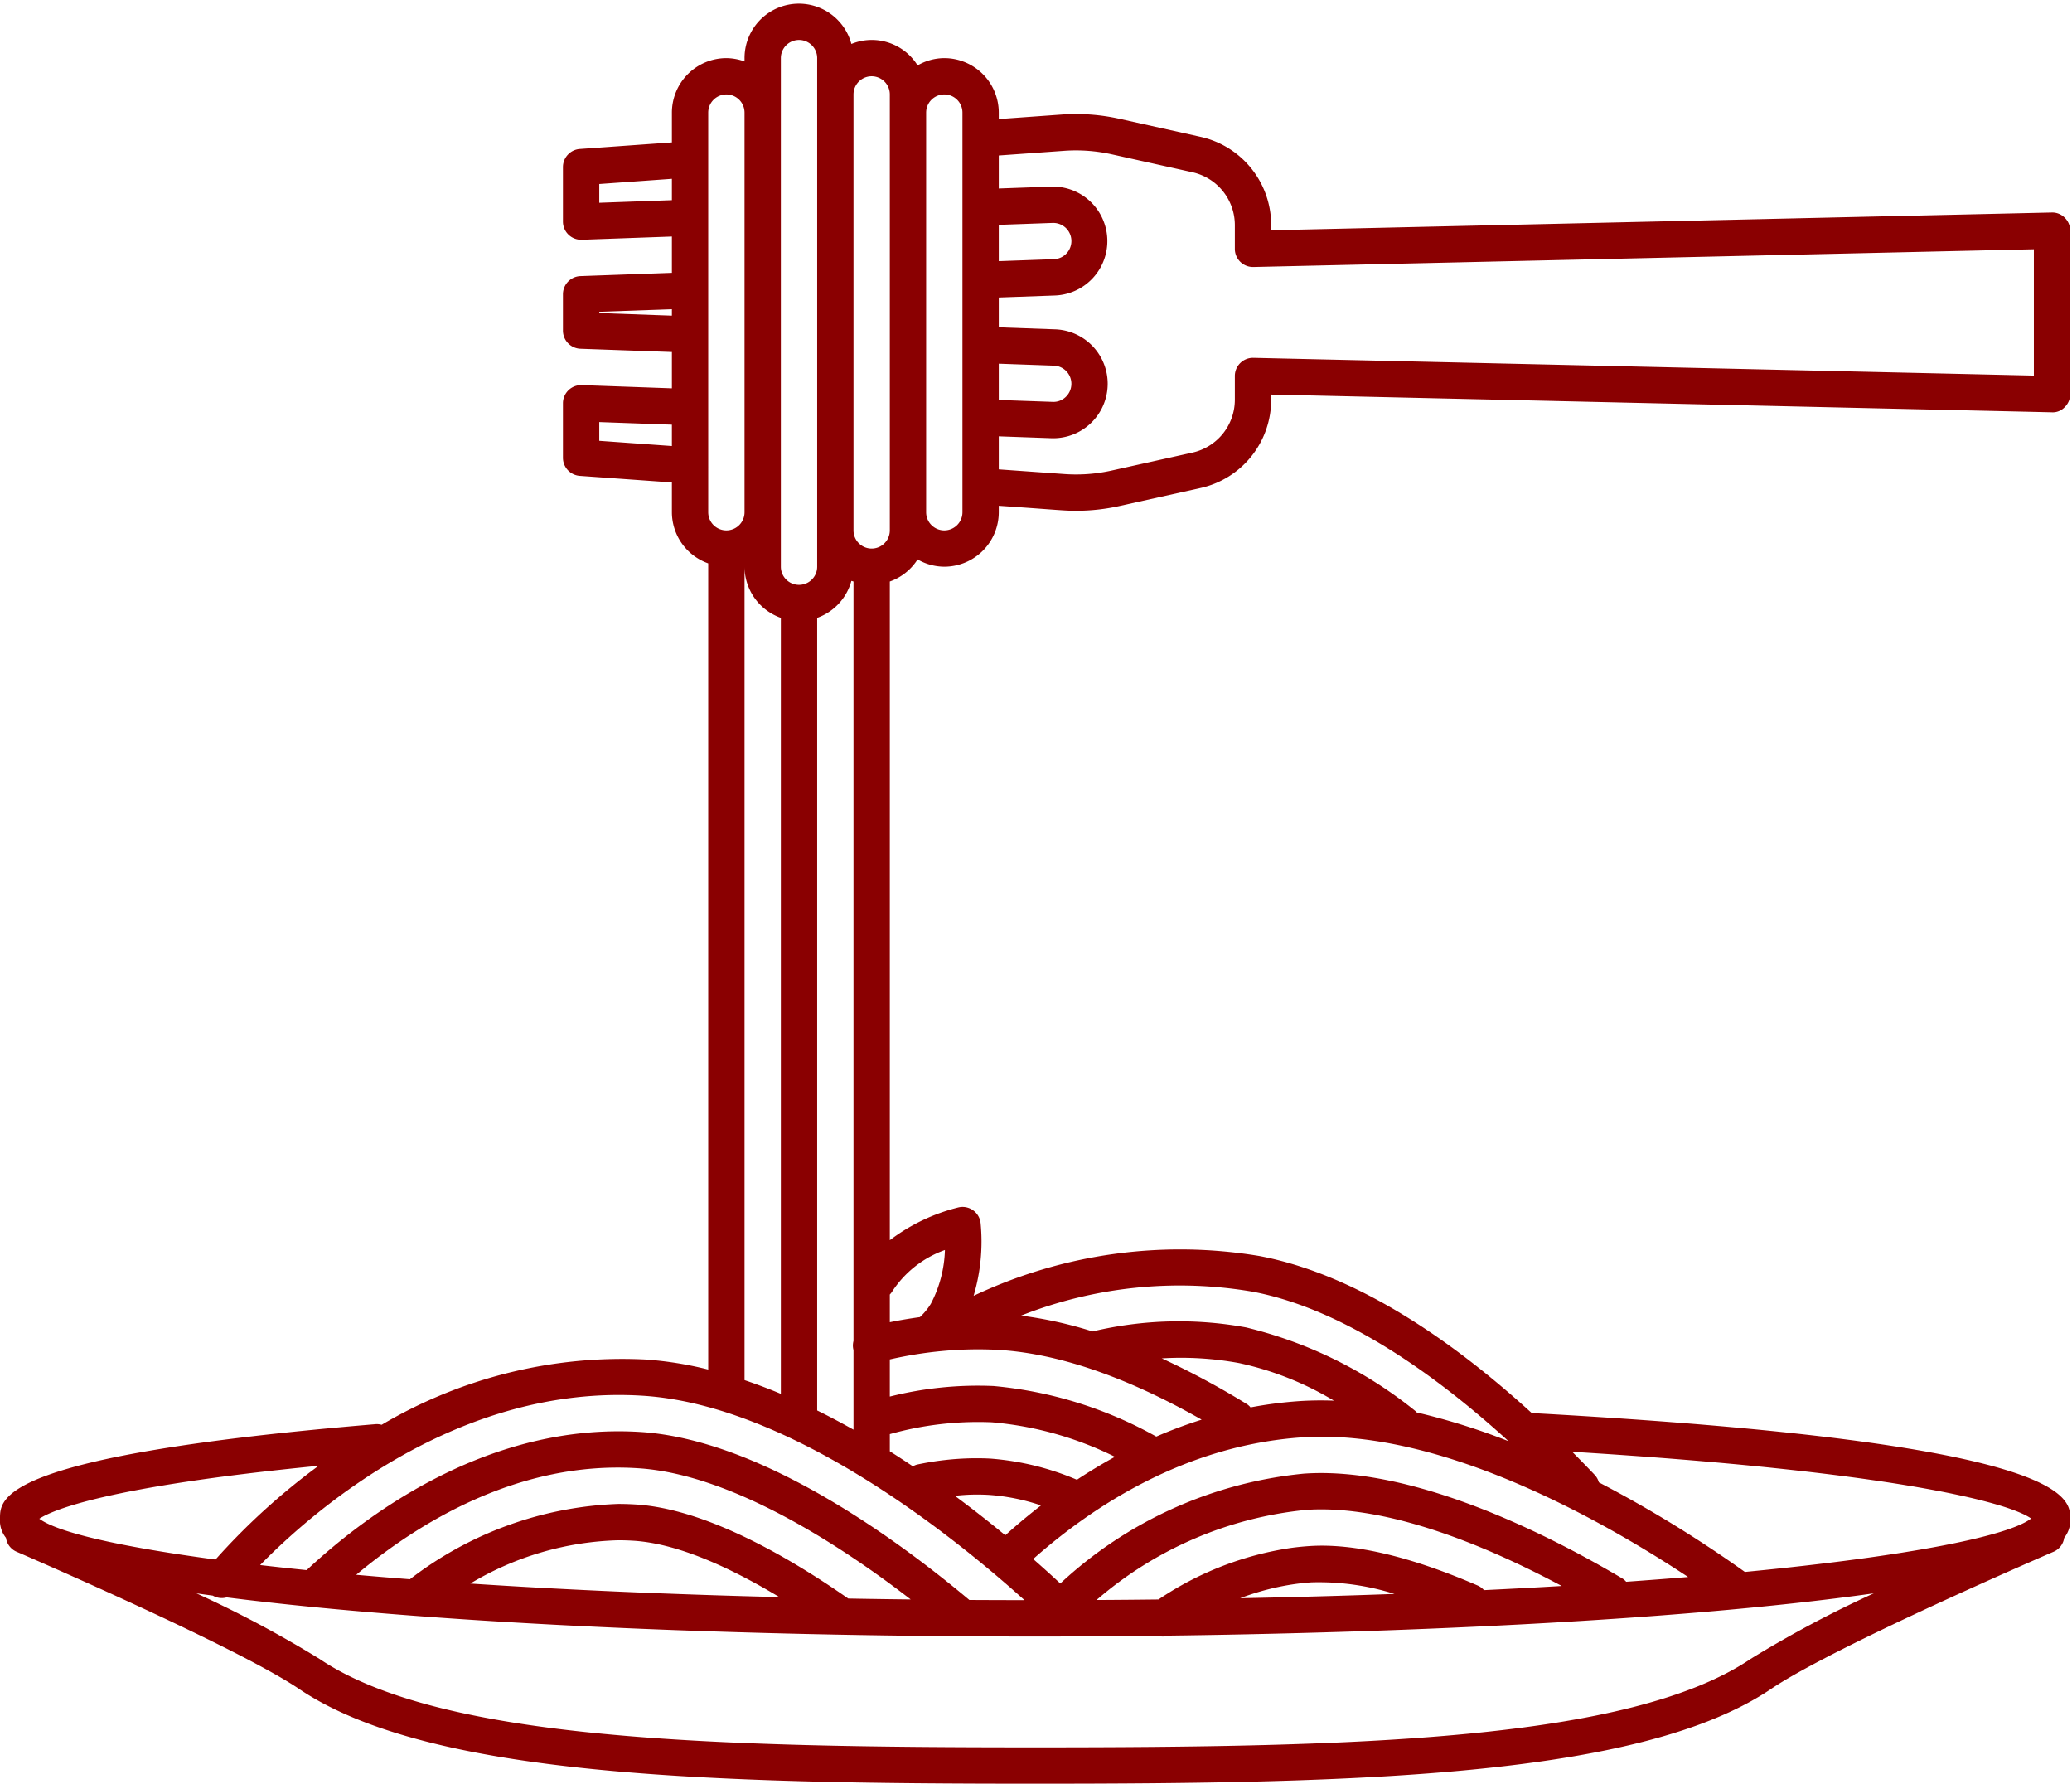 <?xml version="1.0" encoding="UTF-8" standalone="no"?><svg xmlns="http://www.w3.org/2000/svg" xmlns:xlink="http://www.w3.org/1999/xlink" fill="#8a0001" height="98.2" preserveAspectRatio="xMidYMid meet" version="1" viewBox="7.0 14.8 114.1 98.2" width="114.1" zoomAndPan="magnify"><g data-name="Layer 2" id="change1_1"><path d="M119.978,26.5,77,27.477v-.269a4.97,4.97,0,0,0-3.915-4.881l-4.441-.987a11.023,11.023,0,0,0-3.171-.234L62,21.355V21a3.003,3.003,0,0,0-3-3,2.963,2.963,0,0,0-1.471.401A2.97,2.97,0,0,0,53.884,17.22,2.993,2.993,0,0,0,48,18v.184A2.963,2.963,0,0,0,47,18a3.003,3.003,0,0,0-3,3v1.64l-5.071.362A1,1,0,0,0,38,24v3a1,1,0,0,0,1,1l.036,0L44,27.822v1.999l-5.036.18A1,1,0,0,0,38,31v2A1,1,0,0,0,38.964,34l5.036.18v1.999l-4.964-.177A1,1,0,0,0,38,37v3a1,1,0,0,0,.929.998L44,41.36V43a2.995,2.995,0,0,0,2,2.816V90.2a19.717,19.717,0,0,0-3.478-.555,26.01,26.01,0,0,0-14.506,3.596.977.977,0,0,0-.321-.036C7,94.931,7,97.272,7,98.397a1.518,1.518,0,0,0,.329,1.067.984.984,0,0,0,.575.762c.12.052,12.062,5.191,15.567,7.558C30.614,112.607,46.052,113,64,113s33.386-.393,40.528-5.216c3.505-2.367,15.447-7.506,15.567-7.558a.984.984,0,0,0,.575-.762A1.518,1.518,0,0,0,121,98.397c0-1.143-.003-4.175-29.651-5.802-4.216-3.848-9.531-7.61-14.99-8.644a26.571,26.571,0,0,0-15.745,2.19,10.464,10.464,0,0,0,.384-4.019,1,1,0,0,0-1.205-.852A10.416,10.416,0,0,0,56,83.078V46.816a3,3,0,0,0,1.529-1.217A2.964,2.964,0,0,0,59,46a3.003,3.003,0,0,0,3-3v-.355c3.383.234,3.592.276,4.258.276a10.979,10.979,0,0,0,2.385-.262l4.442-.987A4.97,4.97,0,0,0,77,36.791v-.269l42.977.977a.904.904,0,0,0,.722-.284A1.001,1.001,0,0,0,121,36.5v-9a1.001,1.001,0,0,0-.301-.715A.962.962,0,0,0,119.978,26.5ZM62,34.822l3.036.108a.999.999,0,0,1,.659,1.716.97.97,0,0,1-.731.279L62,36.821Zm0-7.643,2.965-.106a1.01,1.01,0,0,1,.731.28.999.999,0,0,1-.659,1.716L62,29.178ZM58.793,89.188l.014-.001a21.097,21.097,0,0,1,3.004-.079c3.339.16,7.157,1.46,11.36,3.85a25.319,25.319,0,0,0-2.497.932,22.547,22.547,0,0,0-8.957-2.784A19.905,19.905,0,0,0,56,91.687V89.642A22.224,22.224,0,0,1,58.793,89.188Zm41.167,12.433q-1.641.136-3.41.262a.965.965,0,0,0-.18-.163c-3.946-2.345-11.491-6.218-17.569-5.79a22.928,22.928,0,0,0-13.413,6.048c-.41-.383-.911-.838-1.493-1.347,3.318-2.941,8.397-6.252,14.765-6.696C86.303,93.397,95.344,98.569,99.961,101.621Zm-11.241.723a.984.984,0,0,0-.342-.252C84.656,100.48,81.52,99.749,79.08,99.92q-.498.034-.973.098a17.68,17.68,0,0,0-7.311,2.84c-1.121.013-2.256.023-3.412.029a20.743,20.743,0,0,1,11.555-4.962c4.546-.311,10.129,2.088,14.061,4.19C91.624,102.197,90.195,102.273,88.72,102.344Zm-4.927.209q-4.04.148-8.5.236A14.067,14.067,0,0,1,78.372,102q.412-.055.845-.085A13.841,13.841,0,0,1,83.793,102.553ZM56,93.755a18.02,18.02,0,0,1,5.62-.652,18.836,18.836,0,0,1,6.778,1.901c-.735.403-1.435.827-2.1,1.266-.009-.004-.015-.012-.024-.016a15.058,15.058,0,0,0-4.747-1.153c-.334-.017-.662-.021-.978-.017a15.97,15.97,0,0,0-3.059.349.964.964,0,0,0-.219.095C56.855,95.25,56.433,94.972,56,94.7Zm4.58,3.329c.279-.006.559,0,.848.015a11.429,11.429,0,0,1,2.899.581c-.711.551-1.369,1.103-1.968,1.644-.834-.688-1.766-1.425-2.78-2.174C59.913,97.119,60.249,97.089,60.58,97.085ZM78.522,91.939a22.91,22.91,0,0,0-2.658.344.957.957,0,0,0-.177-.166,44.336,44.336,0,0,0-4.711-2.533,17.633,17.633,0,0,1,4.267.261,17.129,17.129,0,0,1,5.213,2.068A18.188,18.188,0,0,0,78.522,91.939ZM54,88.625a.974.974,0,0,0-.006.479L54,89.116v4.393c-.654-.368-1.322-.723-2-1.057V48.816a2.994,2.994,0,0,0,1.884-2.036c.037.015.078.022.116.036ZM50,18a1,1,0,0,1,2,0V46a1,1,0,0,1-2,0V18Zm-3,2a1.001,1.001,0,0,1,1,1V43a1,1,0,0,1-2,0V40.507l.002-.007c0-.005-.002-.01-.002-.015V21A1.001,1.001,0,0,1,47,20Zm-7,5.964V24.931l4-.286v1.175Zm0,6.071v-.07l4-.142v.355Zm0,7.034V38.037l4,.143v1.175ZM48,46a2.995,2.995,0,0,0,2,2.816V91.537q-.991-.415-2-.755ZM42.398,91.641c8.211.517,17.253,7.862,21.017,11.254q-1.537-.002-3.035-.01c-3.911-3.281-11.449-8.828-18.106-9.248-8.307-.524-15.038,4.478-18.387,7.604-.894-.09-1.744-.183-2.562-.278C24.352,97.873,32.281,91.004,42.398,91.641ZM53.71,102.806c-3.212-2.242-7.816-4.933-11.688-5.177-.331-.021-.656-.031-.977-.031a19.949,19.949,0,0,0-11.471,4.146q-1.533-.118-2.959-.245c3.377-2.824,8.923-6.299,15.531-5.866,5.225.329,11.344,4.399,15.005,7.223Q55.401,102.837,53.71,102.806Zm-3.792-.079c-6.363-.158-12.052-.417-17.02-.745a16.686,16.686,0,0,1,8.147-2.384c.277,0,.56.009.85.027C44.392,99.783,47.339,101.174,49.918,102.728ZM24.543,95.499a36.632,36.632,0,0,0-5.676,5.161c-5.437-.725-8.747-1.526-9.703-2.247C9.876,97.946,12.847,96.643,24.543,95.499Zm78.866,10.628C96.735,110.633,81.613,111,64,111s-32.735-.367-39.409-4.873a62.521,62.521,0,0,0-6.774-3.606c.295.042.592.083.902.124a.972.972,0,0,0,.759.098c1.44.182,3.035.362,4.827.538,10.608,1.042,24.706,1.616,39.695,1.616q3.416,0,6.758-.041a.937.937,0,0,0,.57-.007c11.487-.146,27.536-.735,38.855-2.328A62.521,62.521,0,0,0,103.409,106.126Zm-.321-4.784A67.824,67.824,0,0,0,95.045,96.41a.979.979,0,0,0-.221-.402c-.396-.418-.817-.848-1.248-1.281,17.459,1.069,23.985,2.759,25.273,3.675C117.602,99.362,112.174,100.468,103.089,101.342ZM75.986,85.915c5.158.977,10.328,4.803,14.086,8.229a36.478,36.478,0,0,0-5.054-1.582c-.021-.019-.033-.045-.056-.063A23.691,23.691,0,0,0,75.616,87.88a20.542,20.542,0,0,0-8.452.222,22.472,22.472,0,0,0-3.937-.871A23.831,23.831,0,0,1,75.986,85.915Zm-19.867.006a5.771,5.771,0,0,1,2.916-2.302,6.785,6.785,0,0,1-.775,2.959,3.405,3.405,0,0,1-.605.736c-.552.075-1.104.167-1.655.28V86.068A.946.946,0,0,0,56.119,85.921ZM56,44a1,1,0,0,1-2,0V20a1,1,0,0,1,2,0V44Zm4-1a1,1,0,0,1-2,0V21a1,1,0,0,1,2,0Zm59-7.523-42.977-.977A.999.999,0,0,0,75,35.5v1.292A2.982,2.982,0,0,1,72.651,39.72l-4.443.987a9.006,9.006,0,0,1-2.593.191L62,40.64V38.822l2.894.103c.037.001.074.002.111.002a2.999,2.999,0,0,0,.103-5.996L62,32.821V31.179l3.108-.111a2.999,2.999,0,0,0-.215-5.994L62,25.178V23.36l3.615-.258a9.102,9.102,0,0,1,2.594.191l4.442.987A2.982,2.982,0,0,1,75,27.209V28.5a.999.999,0,0,0,1.022,1L119,28.523Z" fill="inherit"/></g></svg>